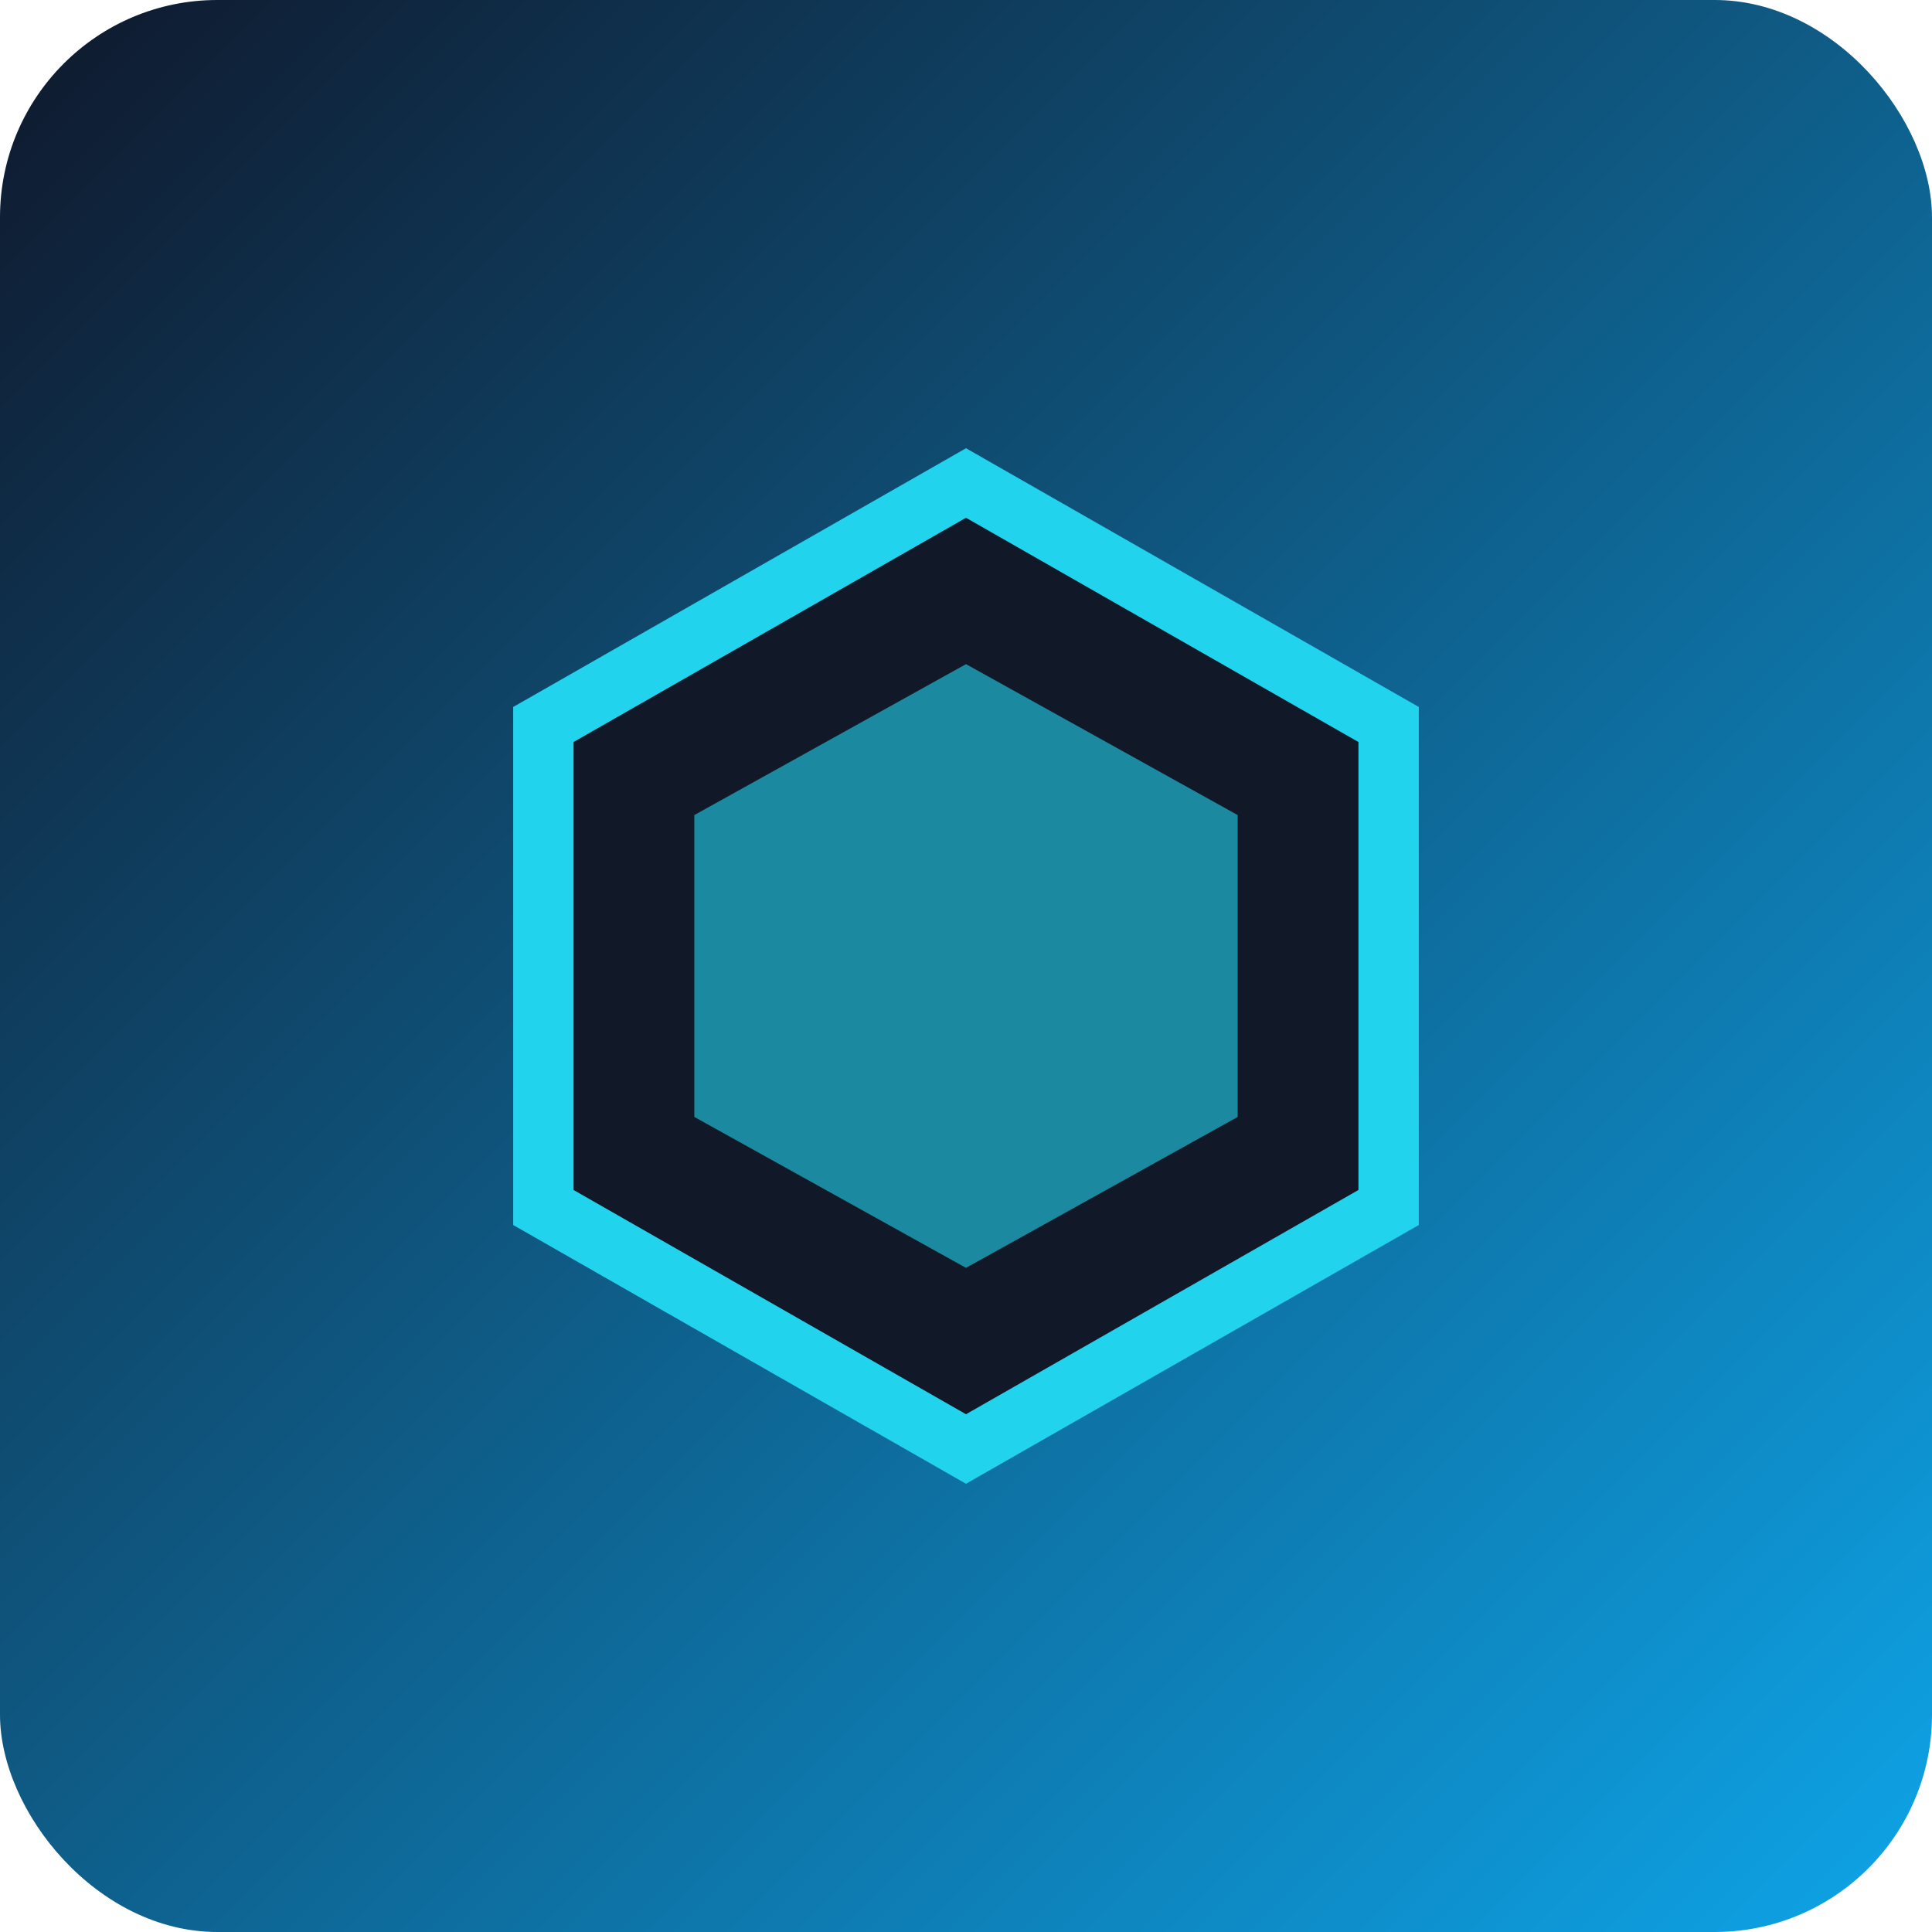 <svg xmlns='http://www.w3.org/2000/svg' viewBox='0 0 320 320'>
  <defs>
    <linearGradient id='bg-hextris' x1='0' y1='0' x2='1' y2='1'>
      <stop offset='0%' stop-color='#0f172a'/>
      <stop offset='100%' stop-color='#0ea5e9'/>
    </linearGradient>
  </defs>
  <rect width='320' height='320' rx='36' fill='url(#bg-hextris)'/>
  <polygon points='160,80 230,120 230,200 160,240 90,200 90,120' fill='#111827' stroke='#22d3ee' stroke-width='10'/><polygon points='160,110 205,135 205,185 160,210 115,185 115,135' fill='#22d3ee' opacity='0.6'/>
</svg>
